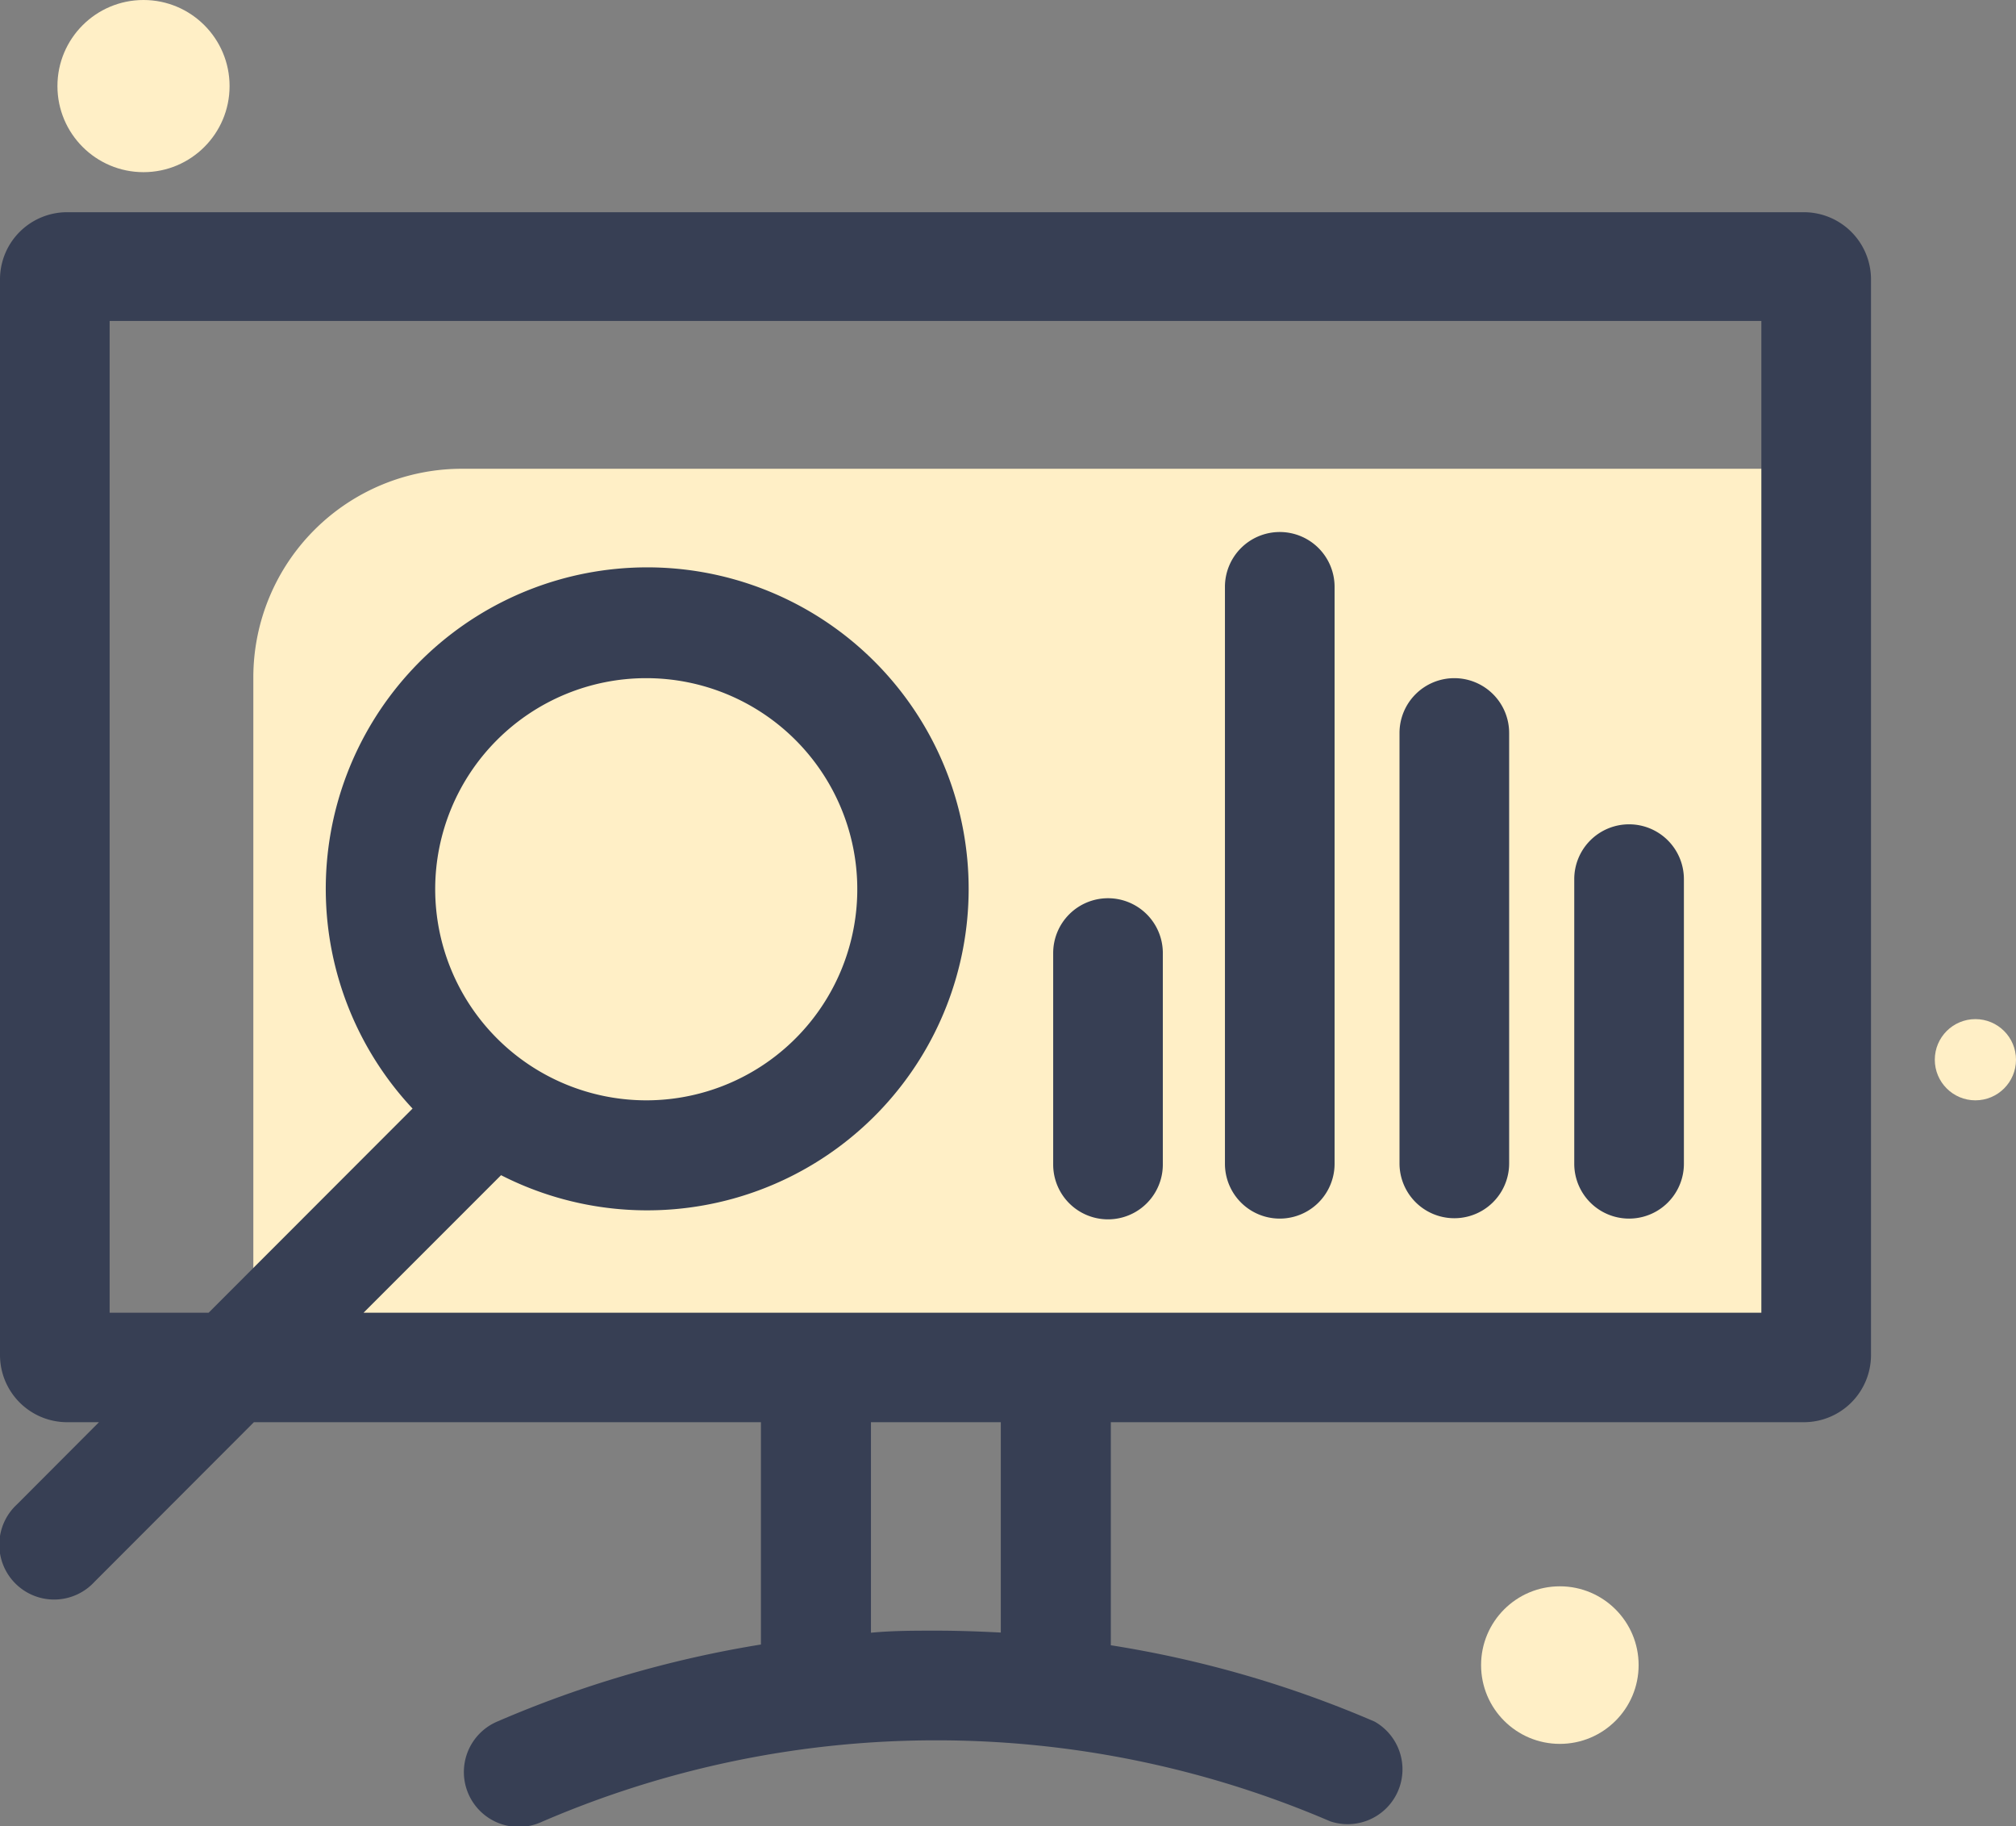 <svg xmlns="http://www.w3.org/2000/svg" viewBox="0 0 107.75 97.59"><rect x="0" y="0" width="107.75" height="97.59" fill="#808080" stroke="none"/><defs><style>.cls-1{fill:#ffefc6;}.cls-2{fill:#373f54;}</style></defs><g id="Layer_2" data-name="Layer 2"><g id="Layer_1-2" data-name="Layer 1"><path class="cls-1" d="M24.69,25.05H95.78a0,0,0,0,1,0,0V73.19a0,0,0,0,1,0,0H13.54a0,0,0,0,1,0,0v-37A11.15,11.15,0,0,1,24.69,25.05Z"/><path class="cls-2" d="M96.41,11.34H3.59A3.59,3.59,0,0,0,0,14.92v57.5A3.59,3.59,0,0,0,3.59,76h1.7L.91,80.39a2.93,2.93,0,1,0,4.14,4.14L13.57,76h27.1V87.88A59.52,59.52,0,0,0,26.57,92a2.93,2.93,0,0,0,2.31,5.39A53.1,53.1,0,0,1,50,93h0a53.3,53.3,0,0,1,21.1,4.33l0,0A2.93,2.93,0,0,0,73.47,92h0a58.59,58.59,0,0,0-14.1-4.08V76H96.41A3.59,3.59,0,0,0,100,72.42V14.92A3.59,3.59,0,0,0,96.41,11.34ZM53.47,87.24h0c-1.14-.06-2.29-.1-3.45-.1h0c-1.16,0-2.32,0-3.47.11V76h6.94V87.24ZM94.14,70.15H19.43l7.35-7.35a17.18,17.18,0,1,0-4.73-3.56L11.15,70.15H5.86v-53H94.14v53ZM23.26,47.52A11.28,11.28,0,1,1,34.54,58.8,11.29,11.29,0,0,1,23.26,47.52Z"/><path class="cls-2" d="M59.22,48a2.93,2.93,0,0,0-2.93,2.93v11.3a2.93,2.93,0,0,0,5.86,0V50.89A2.93,2.93,0,0,0,59.22,48Z"/><path class="cls-2" d="M68.4,28.43a2.93,2.93,0,0,0-2.93,2.93V62.19a2.93,2.93,0,0,0,5.86,0V31.36A2.93,2.93,0,0,0,68.4,28.43Z"/><path class="cls-2" d="M77.73,36.24a2.93,2.93,0,0,0-2.93,2.93v23a2.93,2.93,0,0,0,5.86,0v-23A2.93,2.93,0,0,0,77.73,36.24Z"/><path class="cls-2" d="M87.07,44.05A2.93,2.93,0,0,0,84.14,47V62.19a2.93,2.93,0,0,0,5.86,0V47A2.93,2.93,0,0,0,87.07,44.05Z"/><circle class="cls-1" cx="83.37" cy="88.98" r="4.21"/><circle class="cls-1" cx="105.58" cy="56.63" r="2.17"/><circle class="cls-1" cx="7.67" cy="4.6" r="4.6"/></g></g></svg>